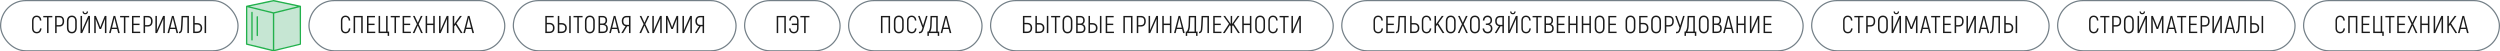 <?xml version="1.0" encoding="UTF-8"?> <svg xmlns="http://www.w3.org/2000/svg" width="2043" height="42" viewBox="0 0 2043 42" fill="none"> <rect x="0.5" y="0.5" width="194" height="41" rx="20.5" stroke="#737F87"></rect> <path d="M30.007 27.24C28.86 27.24 27.934 26.873 27.227 26.14C26.534 25.393 26.187 24.36 26.187 23.04V16.96C26.187 15.64 26.527 14.613 27.207 13.88C27.9 13.133 28.807 12.76 29.927 12.76C31.074 12.76 31.987 13.113 32.667 13.82C33.36 14.513 33.74 15.507 33.807 16.8H32.607C32.54 15.827 32.274 15.1 31.807 14.62C31.354 14.127 30.727 13.88 29.927 13.88C29.154 13.88 28.534 14.14 28.067 14.66C27.614 15.18 27.387 15.947 27.387 16.96V23.04C27.387 24.053 27.62 24.82 28.087 25.34C28.567 25.86 29.207 26.12 30.007 26.12C31.62 26.12 32.527 25.147 32.727 23.2H33.927C33.82 24.48 33.427 25.473 32.747 26.18C32.067 26.887 31.154 27.24 30.007 27.24ZM42.757 14.16H39.677V27H38.437V14.16H35.357V13H42.757V14.16ZM48.422 13C49.702 13 50.689 13.373 51.382 14.12C52.076 14.867 52.422 15.927 52.422 17.3C52.422 18.74 52.076 19.833 51.382 20.58C50.702 21.327 49.716 21.7 48.422 21.7H46.302V27H45.062V13H48.422ZM48.422 20.52C49.369 20.52 50.062 20.26 50.502 19.74C50.956 19.22 51.182 18.407 51.182 17.3C51.182 16.26 50.956 15.48 50.502 14.96C50.049 14.44 49.356 14.18 48.422 14.18H46.302V20.52H48.422ZM58.712 27.26C57.458 27.26 56.472 26.847 55.752 26.02C55.045 25.193 54.692 24.073 54.692 22.66V17.34C54.692 15.927 55.045 14.807 55.752 13.98C56.472 13.153 57.458 12.74 58.712 12.74C59.965 12.74 60.945 13.153 61.652 13.98C62.372 14.807 62.732 15.927 62.732 17.34V22.66C62.732 24.073 62.372 25.193 61.652 26.02C60.945 26.847 59.965 27.26 58.712 27.26ZM58.712 26.06C59.618 26.06 60.305 25.767 60.772 25.18C61.238 24.593 61.472 23.753 61.472 22.66V17.34C61.472 16.247 61.238 15.407 60.772 14.82C60.305 14.233 59.618 13.94 58.712 13.94C57.805 13.94 57.118 14.233 56.652 14.82C56.185 15.407 55.952 16.247 55.952 17.34V22.66C55.952 23.753 56.185 24.593 56.652 25.18C57.118 25.767 57.805 26.06 58.712 26.06ZM65.823 13H67.063V21.86C67.063 22.94 67.043 23.833 67.003 24.54L67.063 24.56C67.317 23.88 67.643 23.12 68.043 22.28L72.123 13H73.523V27H72.283V17.78L72.303 15.44L72.263 15.42C72.21 15.58 71.963 16.18 71.523 17.22L67.183 27H65.823V13ZM69.683 11.68C68.99 11.68 68.443 11.48 68.043 11.08C67.656 10.667 67.45 10.093 67.423 9.36H68.463C68.49 9.813 68.597 10.147 68.783 10.36C68.983 10.573 69.283 10.68 69.683 10.68C70.083 10.68 70.376 10.573 70.563 10.36C70.763 10.147 70.876 9.813 70.903 9.36H71.943C71.916 10.093 71.703 10.667 71.303 11.08C70.916 11.48 70.376 11.68 69.683 11.68ZM86.965 13V27H85.725V19.6C85.725 18.2 85.764 16.88 85.844 15.64L85.764 15.62C85.644 15.98 85.365 16.7 84.924 17.78L84.325 19.3L82.605 23.7H81.365L79.644 19.3L79.044 17.78C78.605 16.7 78.325 15.98 78.204 15.62L78.124 15.64C78.204 16.88 78.245 18.2 78.245 19.6V27H77.004V13H78.325L80.825 19.04C81.144 19.84 81.518 20.88 81.945 22.16H82.025C82.451 20.88 82.825 19.84 83.144 19.04L85.644 13H86.965ZM95.711 23.72H91.271L90.451 27H89.131L92.811 13H94.171L97.851 27H96.531L95.711 23.72ZM95.431 22.6L93.991 16.8C93.791 16.027 93.631 15.293 93.511 14.6H93.471C93.351 15.293 93.191 16.027 92.991 16.8L91.551 22.6H95.431ZM105.548 14.16H102.468V27H101.228V14.16H98.148V13H105.548V14.16ZM114.593 25.86V27H107.853V13H114.373V14.14H109.093V19.32H114.033V20.46H109.093V25.86H114.593ZM120.695 13C121.975 13 122.962 13.373 123.655 14.12C124.348 14.867 124.695 15.927 124.695 17.3C124.695 18.74 124.348 19.833 123.655 20.58C122.975 21.327 121.988 21.7 120.695 21.7H118.575V27H117.335V13H120.695ZM120.695 20.52C121.642 20.52 122.335 20.26 122.775 19.74C123.228 19.22 123.455 18.407 123.455 17.3C123.455 16.26 123.228 15.48 122.775 14.96C122.322 14.44 121.628 14.18 120.695 14.18H118.575V20.52H120.695ZM126.993 13H128.233V21.86C128.233 22.94 128.213 23.833 128.173 24.54L128.233 24.56C128.486 23.88 128.813 23.12 129.213 22.28L133.293 13H134.693V27H133.453V17.78L133.473 15.44L133.433 15.42C133.379 15.58 133.133 16.18 132.693 17.22L128.353 27H126.993V13ZM143.434 23.72H138.994L138.174 27H136.854L140.534 13H141.894L145.574 27H144.254L143.434 23.72ZM143.154 22.6L141.714 16.8C141.514 16.027 141.354 15.293 141.234 14.6H141.194C141.074 15.293 140.914 16.027 140.714 16.8L139.274 22.6H143.154ZM146.253 26C146.693 26 147.033 25.833 147.273 25.5C147.513 25.167 147.666 24.707 147.733 24.12C147.946 22.32 148.153 18.613 148.353 13H154.373V27H153.133V14.16H149.533C149.426 16.84 149.326 19.007 149.233 20.66C149.139 22.313 149.039 23.527 148.933 24.3C148.826 25.207 148.546 25.913 148.093 26.42C147.639 26.927 147.026 27.18 146.253 27.18V26ZM157.861 13H159.101V18.86H161.101C162.367 18.86 163.367 19.22 164.101 19.94C164.847 20.647 165.221 21.627 165.221 22.88C165.221 24.16 164.847 25.167 164.101 25.9C163.354 26.633 162.354 27 161.101 27H157.861V13ZM167.201 13H168.441V27H167.201V13ZM161.101 25.82C161.981 25.82 162.674 25.567 163.181 25.06C163.701 24.553 163.961 23.827 163.961 22.88C163.961 21.96 163.701 21.26 163.181 20.78C162.674 20.287 161.981 20.04 161.101 20.04H159.101V25.82H161.101Z" fill="#1B1B1B"></path> <g clip-path="url(#clip0_310_10255)"> <path d="M244.043 5.403L223.011 10.315L202.467 4.912L224.478 0.491L244.043 5.403Z" fill="#C6E6D3"></path> <path d="M223.5 41.258V10.806L201.979 4.912V35.855L223.5 41.258Z" fill="#C6E6D3"></path> <path d="M223.5 10.315L245.511 4.912V35.855L223.5 41.258V10.315Z" fill="#C6E6D3"></path> <path d="M205.918 9.613C205.771 9.615 205.631 9.674 205.527 9.779C205.423 9.883 205.363 10.025 205.361 10.172V32.564C205.36 32.637 205.374 32.711 205.402 32.779C205.429 32.847 205.47 32.909 205.522 32.961C205.574 33.014 205.636 33.055 205.704 33.082C205.772 33.11 205.845 33.124 205.918 33.123C205.992 33.126 206.066 33.114 206.134 33.087C206.203 33.06 206.265 33.019 206.317 32.966C206.369 32.913 206.409 32.85 206.435 32.781C206.461 32.712 206.472 32.638 206.468 32.564V10.172C206.47 10.099 206.457 10.026 206.431 9.958C206.404 9.889 206.363 9.827 206.312 9.775C206.261 9.723 206.199 9.682 206.132 9.654C206.064 9.626 205.992 9.612 205.918 9.613Z" fill="#22B14C"></path> <path d="M210.258 13.183C210.111 13.185 209.971 13.244 209.866 13.349C209.762 13.453 209.703 13.595 209.701 13.742V28.994C209.701 29.142 209.76 29.284 209.864 29.389C209.969 29.494 210.111 29.553 210.258 29.553C210.406 29.553 210.548 29.494 210.652 29.389C210.757 29.284 210.815 29.142 210.815 28.994V13.742C210.813 13.595 210.754 13.453 210.65 13.349C210.546 13.244 210.405 13.185 210.258 13.183Z" fill="#22B14C"></path> <path d="M246 14.905V5.211C246.003 5.182 246.003 5.152 246 5.123C246.003 5.109 246.003 5.093 246 5.079C245.988 5.027 245.968 4.977 245.941 4.932C245.932 4.908 245.92 4.886 245.905 4.865L245.824 4.784L245.7 4.703C245.674 4.686 245.647 4.671 245.619 4.659L223.628 -5.40469e-06C223.552 -0.022 223.47 -0.022 223.394 -5.40469e-06L201.462 4.652L201.352 4.696L201.249 4.762C201.145 4.831 201.07 4.936 201.037 5.057V5.101C201.033 5.138 201.033 5.175 201.037 5.211L201 36.067C200.994 36.191 201.034 36.313 201.11 36.411C201.187 36.508 201.296 36.574 201.418 36.597L223.225 41.956H223.284C223.343 41.987 223.408 42.002 223.474 42H223.533L223.724 41.956L245.597 36.583C245.711 36.56 245.812 36.497 245.884 36.405C245.955 36.313 245.991 36.198 245.985 36.082M223.511 1.134L242.929 5.233L231.933 7.942L223.518 10.003L218.255 8.715L204.071 5.233L223.511 1.134ZM202.129 5.889L222.991 11.041V40.727L202.129 35.626V5.889ZM244.981 35.67L227.389 39.939L224.119 40.741V11.041L244.886 5.889V14.905" fill="#22B14C"></path> </g> <rect x="252.5" y="0.5" width="160" height="41" rx="20.5" stroke="#737F87"></rect> <path d="M282.394 27.24C281.247 27.24 280.321 26.873 279.614 26.14C278.921 25.393 278.574 24.36 278.574 23.04V16.96C278.574 15.64 278.914 14.613 279.594 13.88C280.287 13.133 281.194 12.76 282.314 12.76C283.461 12.76 284.374 13.113 285.054 13.82C285.747 14.513 286.127 15.507 286.194 16.8H284.994C284.927 15.827 284.661 15.1 284.194 14.62C283.741 14.127 283.114 13.88 282.314 13.88C281.541 13.88 280.921 14.14 280.454 14.66C280.001 15.18 279.774 15.947 279.774 16.96V23.04C279.774 24.053 280.007 24.82 280.474 25.34C280.954 25.86 281.594 26.12 282.394 26.12C284.007 26.12 284.914 25.147 285.114 23.2H286.314C286.207 24.48 285.814 25.473 285.134 26.18C284.454 26.887 283.541 27.24 282.394 27.24ZM296.423 27H295.183V14.16H290.203V27H288.963V13H296.423V27ZM306.65 25.86V27H299.91V13H306.43V14.14H301.15V19.32H306.09V20.46H301.15V25.86H306.65ZM316.792 27H309.392V13H310.632V25.84H315.512V13H316.752V25.84H317.992V29.3H316.792V27ZM326.715 14.16H323.635V27H322.395V14.16H319.315V13H326.715V14.16ZM335.76 25.86V27H329.02V13H335.54V14.14H330.26V19.32H335.2V20.46H330.26V25.86H335.76ZM344.124 27L341.404 20.9L338.684 27H337.304L340.684 19.72L337.484 13H338.864L341.404 18.58L343.944 13H345.324L342.124 19.72L345.504 27H344.124ZM355.288 13V27H354.048V20.46H349.068V27H347.828V13H349.068V19.3H354.048V13H355.288ZM358.775 13H360.015V21.86C360.015 22.94 359.995 23.833 359.955 24.54L360.015 24.56C360.268 23.88 360.595 23.12 360.995 22.28L365.075 13H366.475V27H365.235V17.78L365.255 15.44L365.215 15.42C365.162 15.58 364.915 16.18 364.475 17.22L360.135 27H358.775V13ZM372.196 20.18L371.196 21.54V27H369.956V13H371.196V19.68L372.336 18.04L375.916 13H377.456L372.996 19.1L378.016 27H376.536L372.196 20.18ZM385.226 23.72H380.786L379.966 27H378.646L382.326 13H383.686L387.366 27H386.046L385.226 23.72ZM384.946 22.6L383.506 16.8C383.306 16.027 383.146 15.293 383.026 14.6H382.986C382.866 15.293 382.706 16.027 382.506 16.8L381.066 22.6H384.946Z" fill="#1B1B1B"></path> <rect x="419.5" y="0.5" width="182" height="41" rx="20.5" stroke="#737F87"></rect> <path d="M445.626 13H452.426V14.16H446.866V18.68H449.166C450.38 18.68 451.353 19.047 452.086 19.78C452.82 20.513 453.186 21.513 453.186 22.78C453.186 24.087 452.82 25.12 452.086 25.88C451.353 26.627 450.38 27 449.166 27H445.626V13ZM449.166 25.84C450.006 25.84 450.673 25.58 451.166 25.06C451.673 24.527 451.926 23.767 451.926 22.78C451.926 21.833 451.673 21.107 451.166 20.6C450.673 20.093 450.006 19.84 449.166 19.84H446.866V25.84H449.166ZM455.811 13H457.051V18.86H459.051C460.318 18.86 461.318 19.22 462.051 19.94C462.798 20.647 463.171 21.627 463.171 22.88C463.171 24.16 462.798 25.167 462.051 25.9C461.305 26.633 460.305 27 459.051 27H455.811V13ZM465.151 13H466.391V27H465.151V13ZM459.051 25.82C459.931 25.82 460.625 25.567 461.131 25.06C461.651 24.553 461.911 23.827 461.911 22.88C461.911 21.96 461.651 21.26 461.131 20.78C460.625 20.287 459.931 20.04 459.051 20.04H457.051V25.82H459.051ZM476.084 14.16H473.004V27H471.764V14.16H468.684V13H476.084V14.16ZM482.029 27.26C480.775 27.26 479.789 26.847 479.069 26.02C478.362 25.193 478.009 24.073 478.009 22.66V17.34C478.009 15.927 478.362 14.807 479.069 13.98C479.789 13.153 480.775 12.74 482.029 12.74C483.282 12.74 484.262 13.153 484.969 13.98C485.689 14.807 486.049 15.927 486.049 17.34V22.66C486.049 24.073 485.689 25.193 484.969 26.02C484.262 26.847 483.282 27.26 482.029 27.26ZM482.029 26.06C482.935 26.06 483.622 25.767 484.089 25.18C484.555 24.593 484.789 23.753 484.789 22.66V17.34C484.789 16.247 484.555 15.407 484.089 14.82C483.622 14.233 482.935 13.94 482.029 13.94C481.122 13.94 480.435 14.233 479.969 14.82C479.502 15.407 479.269 16.247 479.269 17.34V22.66C479.269 23.753 479.502 24.593 479.969 25.18C480.435 25.767 481.122 26.06 482.029 26.06ZM494.32 19.74C495.067 19.913 495.654 20.3 496.08 20.9C496.507 21.487 496.72 22.247 496.72 23.18C496.72 24.42 496.367 25.367 495.66 26.02C494.967 26.673 493.994 27 492.74 27H489.14V13H492.42C493.594 13 494.507 13.32 495.16 13.96C495.814 14.587 496.14 15.48 496.14 16.64C496.14 17.493 495.974 18.187 495.64 18.72C495.32 19.24 494.88 19.58 494.32 19.74ZM490.38 14.16V19.24H492.46C494.074 19.24 494.88 18.373 494.88 16.64C494.88 15.787 494.68 15.16 494.28 14.76C493.88 14.36 493.26 14.16 492.42 14.16H490.38ZM492.74 25.84C493.66 25.84 494.34 25.627 494.78 25.2C495.234 24.76 495.46 24.087 495.46 23.18C495.46 22.287 495.194 21.6 494.66 21.12C494.14 20.64 493.427 20.4 492.52 20.4H490.38V25.84H492.74ZM504.449 23.72H500.009L499.189 27H497.869L501.549 13H502.909L506.589 27H505.269L504.449 23.72ZM504.169 22.6L502.729 16.8C502.529 16.027 502.369 15.293 502.249 14.6H502.209C502.089 15.293 501.929 16.027 501.729 16.8L500.289 22.6H504.169ZM511.169 21.38C510.196 21.207 509.442 20.76 508.909 20.04C508.376 19.32 508.109 18.393 508.109 17.26C508.109 15.913 508.462 14.867 509.169 14.12C509.876 13.373 510.849 13 512.089 13H515.249V27H514.009V21.46H512.529L509.209 27H507.769L511.169 21.38ZM514.009 20.3V14.16H512.089C511.196 14.16 510.516 14.42 510.049 14.94C509.596 15.447 509.369 16.2 509.369 17.2C509.369 18.2 509.596 18.967 510.049 19.5C510.502 20.033 511.169 20.3 512.049 20.3H514.009ZM529.37 27L526.65 20.9L523.93 27H522.55L525.93 19.72L522.73 13H524.11L526.65 18.58L529.19 13H530.57L527.37 19.72L530.75 27H529.37ZM533.074 13H534.314V21.86C534.314 22.94 534.294 23.833 534.254 24.54L534.314 24.56C534.567 23.88 534.894 23.12 535.294 22.28L539.374 13H540.774V27H539.534V17.78L539.554 15.44L539.514 15.42C539.461 15.58 539.214 16.18 538.774 17.22L534.434 27H533.074V13ZM554.215 13V27H552.975V19.6C552.975 18.2 553.015 16.88 553.095 15.64L553.015 15.62C552.895 15.98 552.615 16.7 552.175 17.78L551.575 19.3L549.855 23.7H548.615L546.895 19.3L546.295 17.78C545.855 16.7 545.575 15.98 545.455 15.62L545.375 15.64C545.455 16.88 545.495 18.2 545.495 19.6V27H544.255V13H545.575L548.075 19.04C548.395 19.84 548.769 20.88 549.195 22.16H549.275C549.702 20.88 550.075 19.84 550.395 19.04L552.895 13H554.215ZM557.702 13H558.942V21.86C558.942 22.94 558.922 23.833 558.882 24.54L558.942 24.56C559.195 23.88 559.522 23.12 559.922 22.28L564.002 13H565.402V27H564.162V17.78L564.182 15.44L564.142 15.42C564.089 15.58 563.842 16.18 563.402 17.22L559.062 27H557.702V13ZM571.303 21.38C570.33 21.207 569.577 20.76 569.043 20.04C568.51 19.32 568.243 18.393 568.243 17.26C568.243 15.913 568.597 14.867 569.303 14.12C570.01 13.373 570.983 13 572.223 13H575.383V27H574.143V21.46H572.663L569.343 27H567.903L571.303 21.38ZM574.143 20.3V14.16H572.223C571.33 14.16 570.65 14.42 570.183 14.94C569.73 15.447 569.503 16.2 569.503 17.2C569.503 18.2 569.73 18.967 570.183 19.5C570.637 20.033 571.303 20.3 572.183 20.3H574.143Z" fill="#1B1B1B"></path> <rect x="608.5" y="0.5" width="78" height="41" rx="20.5" stroke="#737F87"></rect> <path d="M642.174 27H640.934V14.16H635.954V27H634.714V13H642.174V27ZM648.821 12.76C649.941 12.76 650.841 13.133 651.521 13.88C652.214 14.613 652.561 15.64 652.561 16.96V23.04C652.561 24.36 652.208 25.393 651.501 26.14C650.808 26.873 649.888 27.24 648.741 27.24C647.594 27.24 646.681 26.887 646.001 26.18C645.321 25.473 644.928 24.48 644.821 23.2H646.021C646.221 25.147 647.128 26.12 648.741 26.12C649.541 26.12 650.174 25.86 650.641 25.34C651.121 24.82 651.361 24.053 651.361 23.04V20.46H647.081V19.3H651.361V16.96C651.361 15.947 651.128 15.18 650.661 14.66C650.208 14.14 649.594 13.88 648.821 13.88C648.021 13.88 647.388 14.127 646.921 14.62C646.468 15.1 646.208 15.827 646.141 16.8H644.941C645.008 15.507 645.381 14.513 646.061 13.82C646.754 13.113 647.674 12.76 648.821 12.76ZM661.461 14.16H658.381V27H657.141V14.16H654.061V13H661.461V14.16Z" fill="#1B1B1B"></path> <rect x="693.5" y="0.5" width="109" height="41" rx="20.5" stroke="#737F87"></rect> <path d="M727.367 27H726.127V14.16H721.147V27H719.907V13H727.367V27ZM734.494 27.26C733.241 27.26 732.254 26.847 731.534 26.02C730.827 25.193 730.474 24.073 730.474 22.66V17.34C730.474 15.927 730.827 14.807 731.534 13.98C732.254 13.153 733.241 12.74 734.494 12.74C735.747 12.74 736.727 13.153 737.434 13.98C738.154 14.807 738.514 15.927 738.514 17.34V22.66C738.514 24.073 738.154 25.193 737.434 26.02C736.727 26.847 735.747 27.26 734.494 27.26ZM734.494 26.06C735.401 26.06 736.087 25.767 736.554 25.18C737.021 24.593 737.254 23.753 737.254 22.66V17.34C737.254 16.247 737.021 15.407 736.554 14.82C736.087 14.233 735.401 13.94 734.494 13.94C733.587 13.94 732.901 14.233 732.434 14.82C731.967 15.407 731.734 16.247 731.734 17.34V22.66C731.734 23.753 731.967 24.593 732.434 25.18C732.901 25.767 733.587 26.06 734.494 26.06ZM745.046 27.24C743.899 27.24 742.972 26.873 742.266 26.14C741.572 25.393 741.226 24.36 741.226 23.04V16.96C741.226 15.64 741.566 14.613 742.246 13.88C742.939 13.133 743.846 12.76 744.966 12.76C746.112 12.76 747.026 13.113 747.706 13.82C748.399 14.513 748.779 15.507 748.846 16.8H747.646C747.579 15.827 747.312 15.1 746.846 14.62C746.392 14.127 745.766 13.88 744.966 13.88C744.192 13.88 743.572 14.14 743.106 14.66C742.652 15.18 742.426 15.947 742.426 16.96V23.04C742.426 24.053 742.659 24.82 743.126 25.34C743.606 25.86 744.246 26.12 745.046 26.12C746.659 26.12 747.566 25.147 747.766 23.2H748.966C748.859 24.48 748.466 25.473 747.786 26.18C747.106 26.887 746.192 27.24 745.046 27.24ZM758.015 13L754.495 24.5C754.228 25.353 753.855 26.013 753.375 26.48C752.895 26.947 752.248 27.18 751.435 27.18H750.955V26H751.435C751.942 26 752.342 25.84 752.635 25.52C752.942 25.187 753.182 24.72 753.355 24.12L753.815 22.64L750.235 13H751.555L754.355 20.84L756.735 13H758.015ZM767.521 25.84V29.3H766.321V27H759.081V29.3H757.881V25.84H758.641C759.054 25.44 759.401 24.78 759.681 23.86C759.961 22.927 760.121 21.853 760.161 20.64L760.401 13H766.321V25.84H767.521ZM765.081 14.16H761.581L761.341 20.96C761.261 23.107 760.874 24.733 760.181 25.84H765.081V14.16ZM775.273 23.72H770.833L770.013 27H768.693L772.373 13H773.733L777.413 27H776.093L775.273 23.72ZM774.993 22.6L773.553 16.8C773.353 16.027 773.193 15.293 773.073 14.6H773.033C772.913 15.293 772.753 16.027 772.553 16.8L771.113 22.6H774.993Z" fill="#1B1B1B"></path> <rect x="809.5" y="0.5" width="280" height="41" rx="20.5" stroke="#737F87"></rect> <path d="M835.932 13H842.732V14.16H837.172V18.68H839.472C840.685 18.68 841.658 19.047 842.392 19.78C843.125 20.513 843.492 21.513 843.492 22.78C843.492 24.087 843.125 25.12 842.392 25.88C841.658 26.627 840.685 27 839.472 27H835.932V13ZM839.472 25.84C840.312 25.84 840.978 25.58 841.472 25.06C841.978 24.527 842.232 23.767 842.232 22.78C842.232 21.833 841.978 21.107 841.472 20.6C840.978 20.093 840.312 19.84 839.472 19.84H837.172V25.84H839.472ZM846.117 13H847.357V18.86H849.357C850.624 18.86 851.624 19.22 852.357 19.94C853.104 20.647 853.477 21.627 853.477 22.88C853.477 24.16 853.104 25.167 852.357 25.9C851.61 26.633 850.61 27 849.357 27H846.117V13ZM855.457 13H856.697V27H855.457V13ZM849.357 25.82C850.237 25.82 850.93 25.567 851.437 25.06C851.957 24.553 852.217 23.827 852.217 22.88C852.217 21.96 851.957 21.26 851.437 20.78C850.93 20.287 850.237 20.04 849.357 20.04H847.357V25.82H849.357ZM866.389 14.16H863.309V27H862.069V14.16H858.989V13H866.389V14.16ZM872.334 27.26C871.081 27.26 870.094 26.847 869.374 26.02C868.668 25.193 868.314 24.073 868.314 22.66V17.34C868.314 15.927 868.668 14.807 869.374 13.98C870.094 13.153 871.081 12.74 872.334 12.74C873.588 12.74 874.568 13.153 875.274 13.98C875.994 14.807 876.354 15.927 876.354 17.34V22.66C876.354 24.073 875.994 25.193 875.274 26.02C874.568 26.847 873.588 27.26 872.334 27.26ZM872.334 26.06C873.241 26.06 873.928 25.767 874.394 25.18C874.861 24.593 875.094 23.753 875.094 22.66V17.34C875.094 16.247 874.861 15.407 874.394 14.82C873.928 14.233 873.241 13.94 872.334 13.94C871.428 13.94 870.741 14.233 870.274 14.82C869.808 15.407 869.574 16.247 869.574 17.34V22.66C869.574 23.753 869.808 24.593 870.274 25.18C870.741 25.767 871.428 26.06 872.334 26.06ZM884.626 19.74C885.373 19.913 885.959 20.3 886.386 20.9C886.813 21.487 887.026 22.247 887.026 23.18C887.026 24.42 886.673 25.367 885.966 26.02C885.273 26.673 884.299 27 883.046 27H879.446V13H882.726C883.899 13 884.813 13.32 885.466 13.96C886.119 14.587 886.446 15.48 886.446 16.64C886.446 17.493 886.279 18.187 885.946 18.72C885.626 19.24 885.186 19.58 884.626 19.74ZM880.686 14.16V19.24H882.766C884.379 19.24 885.186 18.373 885.186 16.64C885.186 15.787 884.986 15.16 884.586 14.76C884.186 14.36 883.566 14.16 882.726 14.16H880.686ZM883.046 25.84C883.966 25.84 884.646 25.627 885.086 25.2C885.539 24.76 885.766 24.087 885.766 23.18C885.766 22.287 885.499 21.6 884.966 21.12C884.446 20.64 883.733 20.4 882.826 20.4H880.686V25.84H883.046ZM889.514 13H890.754V18.86H892.754C894.02 18.86 895.02 19.22 895.754 19.94C896.5 20.647 896.874 21.627 896.874 22.88C896.874 24.16 896.5 25.167 895.754 25.9C895.007 26.633 894.007 27 892.754 27H889.514V13ZM898.854 13H900.094V27H898.854V13ZM892.754 25.82C893.634 25.82 894.327 25.567 894.834 25.06C895.354 24.553 895.614 23.827 895.614 22.88C895.614 21.96 895.354 21.26 894.834 20.78C894.327 20.287 893.634 20.04 892.754 20.04H890.754V25.82H892.754ZM910.306 25.86V27H903.566V13H910.086V14.14H904.806V19.32H909.746V20.46H904.806V25.86H910.306ZM925.479 27H924.239V14.16H919.259V27H918.019V13H925.479V27ZM932.325 13C933.605 13 934.592 13.373 935.285 14.12C935.979 14.867 936.325 15.927 936.325 17.3C936.325 18.74 935.979 19.833 935.285 20.58C934.605 21.327 933.619 21.7 932.325 21.7H930.205V27H928.965V13H932.325ZM932.325 20.52C933.272 20.52 933.965 20.26 934.405 19.74C934.859 19.22 935.085 18.407 935.085 17.3C935.085 16.26 934.859 15.48 934.405 14.96C933.952 14.44 933.259 14.18 932.325 14.18H930.205V20.52H932.325ZM938.623 13H939.863V21.86C939.863 22.94 939.843 23.833 939.803 24.54L939.863 24.56C940.117 23.88 940.443 23.12 940.843 22.28L944.923 13H946.323V27H945.083V17.78L945.103 15.44L945.063 15.42C945.01 15.58 944.763 16.18 944.323 17.22L939.983 27H938.623V13ZM957.264 13V27H956.024V20.46H951.044V27H949.804V13H951.044V19.3H956.024V13H957.264ZM966.011 23.72H961.571L960.751 27H959.431L963.111 13H964.471L968.151 27H966.831L966.011 23.72ZM965.731 22.6L964.291 16.8C964.091 16.027 963.931 15.293 963.811 14.6H963.771C963.651 15.293 963.491 16.027 963.291 16.8L961.851 22.6H965.731ZM978.63 25.84V29.3H977.43V27H970.19V29.3H968.99V25.84H969.75C970.163 25.44 970.51 24.78 970.79 23.86C971.07 22.927 971.23 21.853 971.27 20.64L971.51 13H977.43V25.84H978.63ZM976.19 14.16H972.69L972.45 20.96C972.37 23.107 971.983 24.733 971.29 25.84H976.19V14.16ZM979.836 26C980.276 26 980.616 25.833 980.856 25.5C981.096 25.167 981.249 24.707 981.316 24.12C981.529 22.32 981.736 18.613 981.936 13H987.956V27H986.716V14.16H983.116C983.009 16.84 982.909 19.007 982.816 20.66C982.722 22.313 982.622 23.527 982.516 24.3C982.409 25.207 982.129 25.913 981.676 26.42C981.222 26.927 980.609 27.18 979.836 27.18V26ZM998.184 25.86V27H991.444V13H997.964V14.14H992.684V19.32H997.624V20.46H992.684V25.86H998.184ZM1007.55 20.54L1006.91 21.44V27H1005.71V21.44L1005.07 20.54L1000.87 27H999.386L1004.31 19.46L999.706 13H1001.17L1005.71 19.56V13H1006.91V19.58L1008.21 17.68L1011.45 13H1012.91L1008.31 19.46L1013.23 27H1011.75L1007.55 20.54ZM1022.63 13V27H1021.39V20.46H1016.41V27H1015.17V13H1016.41V19.3H1021.39V13H1022.63ZM1029.76 27.26C1028.51 27.26 1027.52 26.847 1026.8 26.02C1026.09 25.193 1025.74 24.073 1025.74 22.66V17.34C1025.74 15.927 1026.09 14.807 1026.8 13.98C1027.52 13.153 1028.51 12.74 1029.76 12.74C1031.01 12.74 1031.99 13.153 1032.7 13.98C1033.42 14.807 1033.78 15.927 1033.78 17.34V22.66C1033.78 24.073 1033.42 25.193 1032.7 26.02C1031.99 26.847 1031.01 27.26 1029.76 27.26ZM1029.76 26.06C1030.67 26.06 1031.35 25.767 1031.82 25.18C1032.29 24.593 1032.52 23.753 1032.52 22.66V17.34C1032.52 16.247 1032.29 15.407 1031.82 14.82C1031.35 14.233 1030.67 13.94 1029.76 13.94C1028.85 13.94 1028.17 14.233 1027.7 14.82C1027.23 15.407 1027 16.247 1027 17.34V22.66C1027 23.753 1027.23 24.593 1027.7 25.18C1028.17 25.767 1028.85 26.06 1029.76 26.06ZM1040.31 27.24C1039.16 27.24 1038.24 26.873 1037.53 26.14C1036.84 25.393 1036.49 24.36 1036.49 23.04V16.96C1036.49 15.64 1036.83 14.613 1037.51 13.88C1038.2 13.133 1039.11 12.76 1040.23 12.76C1041.38 12.76 1042.29 13.113 1042.97 13.82C1043.66 14.513 1044.04 15.507 1044.11 16.8H1042.91C1042.84 15.827 1042.58 15.1 1042.11 14.62C1041.66 14.127 1041.03 13.88 1040.23 13.88C1039.46 13.88 1038.84 14.14 1038.37 14.66C1037.92 15.18 1037.69 15.947 1037.69 16.96V23.04C1037.69 24.053 1037.92 24.82 1038.39 25.34C1038.87 25.86 1039.51 26.12 1040.31 26.12C1041.92 26.12 1042.83 25.147 1043.03 23.2H1044.23C1044.12 24.48 1043.73 25.473 1043.05 26.18C1042.37 26.887 1041.46 27.24 1040.31 27.24ZM1053.06 14.16H1049.98V27H1048.74V14.16H1045.66V13H1053.06V14.16ZM1055.37 13H1056.61V21.86C1056.61 22.94 1056.59 23.833 1056.55 24.54L1056.61 24.56C1056.86 23.88 1057.19 23.12 1057.59 22.28L1061.67 13H1063.07V27H1061.83V17.78L1061.85 15.44L1061.81 15.42C1061.75 15.58 1061.51 16.18 1061.07 17.22L1056.73 27H1055.37V13Z" fill="#1B1B1B"></path> <rect x="1096.5" y="0.5" width="377" height="41" rx="20.5" stroke="#737F87"></rect> <path d="M1126.25 27.24C1125.1 27.24 1124.17 26.873 1123.47 26.14C1122.77 25.393 1122.43 24.36 1122.43 23.04V16.96C1122.43 15.64 1122.77 14.613 1123.45 13.88C1124.14 13.133 1125.05 12.76 1126.17 12.76C1127.31 12.76 1128.23 13.113 1128.91 13.82C1129.6 14.513 1129.98 15.507 1130.05 16.8H1128.85C1128.78 15.827 1128.51 15.1 1128.05 14.62C1127.59 14.127 1126.97 13.88 1126.17 13.88C1125.39 13.88 1124.77 14.14 1124.31 14.66C1123.85 15.18 1123.63 15.947 1123.63 16.96V23.04C1123.63 24.053 1123.86 24.82 1124.33 25.34C1124.81 25.86 1125.45 26.12 1126.25 26.12C1127.86 26.12 1128.77 25.147 1128.97 23.2H1130.17C1130.06 24.48 1129.67 25.473 1128.99 26.18C1128.31 26.887 1127.39 27.24 1126.25 27.24ZM1139.56 25.86V27H1132.82V13H1139.34V14.14H1134.06V19.32H1139V20.46H1134.06V25.86H1139.56ZM1140.76 26C1141.2 26 1141.54 25.833 1141.78 25.5C1142.02 25.167 1142.17 24.707 1142.24 24.12C1142.45 22.32 1142.66 18.613 1142.86 13H1148.88V27H1147.64V14.16H1144.04C1143.93 16.84 1143.83 19.007 1143.74 20.66C1143.64 22.313 1143.54 23.527 1143.44 24.3C1143.33 25.207 1143.05 25.913 1142.6 26.42C1142.14 26.927 1141.53 27.18 1140.76 27.18V26ZM1152.37 13H1153.61V18.84H1155.95C1157.13 18.84 1158.09 19.2 1158.81 19.92C1159.54 20.64 1159.91 21.62 1159.91 22.86C1159.91 24.14 1159.54 25.153 1158.81 25.9C1158.09 26.633 1157.13 27 1155.95 27H1152.37V13ZM1155.95 25.84C1156.76 25.84 1157.41 25.587 1157.91 25.08C1158.4 24.56 1158.65 23.82 1158.65 22.86C1158.65 21.94 1158.4 21.233 1157.91 20.74C1157.41 20.247 1156.76 20 1155.95 20H1153.61V25.84H1155.95ZM1165.72 27.24C1164.57 27.24 1163.64 26.873 1162.94 26.14C1162.24 25.393 1161.9 24.36 1161.9 23.04V16.96C1161.9 15.64 1162.24 14.613 1162.92 13.88C1163.61 13.133 1164.52 12.76 1165.64 12.76C1166.78 12.76 1167.7 13.113 1168.38 13.82C1169.07 14.513 1169.45 15.507 1169.52 16.8H1168.32C1168.25 15.827 1167.98 15.1 1167.52 14.62C1167.06 14.127 1166.44 13.88 1165.64 13.88C1164.86 13.88 1164.24 14.14 1163.78 14.66C1163.32 15.18 1163.1 15.947 1163.1 16.96V23.04C1163.1 24.053 1163.33 24.82 1163.8 25.34C1164.28 25.86 1164.92 26.12 1165.72 26.12C1167.33 26.12 1168.24 25.147 1168.44 23.2H1169.64C1169.53 24.48 1169.14 25.473 1168.46 26.18C1167.78 26.887 1166.86 27.24 1165.72 27.24ZM1174.53 20.18L1173.53 21.54V27H1172.29V13H1173.53V19.68L1174.67 18.04L1178.25 13H1179.79L1175.33 19.1L1180.35 27H1178.87L1174.53 20.18ZM1185.55 27.26C1184.29 27.26 1183.31 26.847 1182.59 26.02C1181.88 25.193 1181.53 24.073 1181.53 22.66V17.34C1181.53 15.927 1181.88 14.807 1182.59 13.98C1183.31 13.153 1184.29 12.74 1185.55 12.74C1186.8 12.74 1187.78 13.153 1188.49 13.98C1189.21 14.807 1189.57 15.927 1189.57 17.34V22.66C1189.57 24.073 1189.21 25.193 1188.49 26.02C1187.78 26.847 1186.8 27.26 1185.55 27.26ZM1185.55 26.06C1186.45 26.06 1187.14 25.767 1187.61 25.18C1188.07 24.593 1188.31 23.753 1188.31 22.66V17.34C1188.31 16.247 1188.07 15.407 1187.61 14.82C1187.14 14.233 1186.45 13.94 1185.55 13.94C1184.64 13.94 1183.95 14.233 1183.49 14.82C1183.02 15.407 1182.79 16.247 1182.79 17.34V22.66C1182.79 23.753 1183.02 24.593 1183.49 25.18C1183.95 25.767 1184.64 26.06 1185.55 26.06ZM1198.14 27L1195.42 20.9L1192.7 27H1191.32L1194.7 19.72L1191.5 13H1192.88L1195.42 18.58L1197.96 13H1199.34L1196.14 19.72L1199.52 27H1198.14ZM1205.29 27.26C1204.04 27.26 1203.05 26.847 1202.33 26.02C1201.62 25.193 1201.27 24.073 1201.27 22.66V17.34C1201.27 15.927 1201.62 14.807 1202.33 13.98C1203.05 13.153 1204.04 12.74 1205.29 12.74C1206.54 12.74 1207.52 13.153 1208.23 13.98C1208.95 14.807 1209.31 15.927 1209.31 17.34V22.66C1209.31 24.073 1208.95 25.193 1208.23 26.02C1207.52 26.847 1206.54 27.26 1205.29 27.26ZM1205.29 26.06C1206.2 26.06 1206.88 25.767 1207.35 25.18C1207.82 24.593 1208.05 23.753 1208.05 22.66V17.34C1208.05 16.247 1207.82 15.407 1207.35 14.82C1206.88 14.233 1206.2 13.94 1205.29 13.94C1204.38 13.94 1203.7 14.233 1203.23 14.82C1202.76 15.407 1202.53 16.247 1202.53 17.34V22.66C1202.53 23.753 1202.76 24.593 1203.23 25.18C1203.7 25.767 1204.38 26.06 1205.29 26.06ZM1217.06 19.76C1217.94 20 1218.58 20.427 1218.98 21.04C1219.4 21.64 1219.6 22.38 1219.6 23.26C1219.6 24.5 1219.24 25.48 1218.5 26.2C1217.78 26.907 1216.84 27.26 1215.66 27.26C1214.46 27.26 1213.5 26.893 1212.76 26.16C1212.04 25.413 1211.65 24.447 1211.58 23.26H1212.84C1212.91 24.113 1213.18 24.793 1213.66 25.3C1214.14 25.807 1214.8 26.06 1215.62 26.06C1216.45 26.06 1217.11 25.807 1217.6 25.3C1218.11 24.793 1218.36 24.113 1218.36 23.26C1218.36 22.34 1218.08 21.633 1217.52 21.14C1216.96 20.633 1216.24 20.38 1215.36 20.38H1214.22V19.22H1215.22C1216.08 19.22 1216.76 19 1217.28 18.56C1217.8 18.107 1218.06 17.427 1218.06 16.52C1218.06 15.693 1217.84 15.06 1217.4 14.62C1216.98 14.167 1216.37 13.94 1215.58 13.94C1214.02 13.94 1213.17 14.887 1213.02 16.78H1211.78C1211.85 15.513 1212.21 14.527 1212.86 13.82C1213.53 13.1 1214.44 12.74 1215.6 12.74C1216.74 12.74 1217.64 13.08 1218.3 13.76C1218.97 14.44 1219.3 15.393 1219.3 16.62C1219.3 17.447 1219.12 18.12 1218.76 18.64C1218.42 19.147 1217.85 19.52 1217.06 19.76ZM1224.91 21.38C1223.94 21.207 1223.18 20.76 1222.65 20.04C1222.12 19.32 1221.85 18.393 1221.85 17.26C1221.85 15.913 1222.2 14.867 1222.91 14.12C1223.62 13.373 1224.59 13 1225.83 13H1228.99V27H1227.75V21.46H1226.27L1222.95 27H1221.51L1224.91 21.38ZM1227.75 20.3V14.16H1225.83C1224.94 14.16 1224.26 14.42 1223.79 14.94C1223.34 15.447 1223.11 16.2 1223.11 17.2C1223.11 18.2 1223.34 18.967 1223.79 19.5C1224.24 20.033 1224.91 20.3 1225.79 20.3H1227.75ZM1232.46 13H1233.7V21.86C1233.7 22.94 1233.68 23.833 1233.64 24.54L1233.7 24.56C1233.95 23.88 1234.28 23.12 1234.68 22.28L1238.76 13H1240.16V27H1238.92V17.78L1238.94 15.44L1238.9 15.42C1238.85 15.58 1238.6 16.18 1238.16 17.22L1233.82 27H1232.46V13ZM1236.32 11.68C1235.63 11.68 1235.08 11.48 1234.68 11.08C1234.29 10.667 1234.09 10.093 1234.06 9.36H1235.1C1235.13 9.813 1235.23 10.147 1235.42 10.36C1235.62 10.573 1235.92 10.68 1236.32 10.68C1236.72 10.68 1237.01 10.573 1237.2 10.36C1237.4 10.147 1237.51 9.813 1237.54 9.36H1238.58C1238.55 10.093 1238.34 10.667 1237.94 11.08C1237.55 11.48 1237.01 11.68 1236.32 11.68ZM1247.08 27.24C1245.93 27.24 1245.01 26.873 1244.3 26.14C1243.61 25.393 1243.26 24.36 1243.26 23.04V16.96C1243.26 15.64 1243.6 14.613 1244.28 13.88C1244.97 13.133 1245.88 12.76 1247 12.76C1248.15 12.76 1249.06 13.113 1249.74 13.82C1250.43 14.513 1250.81 15.507 1250.88 16.8H1249.68C1249.61 15.827 1249.35 15.1 1248.88 14.62C1248.43 14.127 1247.8 13.88 1247 13.88C1246.23 13.88 1245.61 14.14 1245.14 14.66C1244.69 15.18 1244.46 15.947 1244.46 16.96V23.04C1244.46 24.053 1244.69 24.82 1245.16 25.34C1245.64 25.86 1246.28 26.12 1247.08 26.12C1248.69 26.12 1249.6 25.147 1249.8 23.2H1251C1250.89 24.48 1250.5 25.473 1249.82 26.18C1249.14 26.887 1248.23 27.24 1247.08 27.24ZM1259.83 14.16H1256.75V27H1255.51V14.16H1252.43V13H1259.83V14.16ZM1267.32 19.74C1268.06 19.913 1268.65 20.3 1269.08 20.9C1269.5 21.487 1269.72 22.247 1269.72 23.18C1269.72 24.42 1269.36 25.367 1268.66 26.02C1267.96 26.673 1266.99 27 1265.74 27H1262.14V13H1265.42C1266.59 13 1267.5 13.32 1268.16 13.96C1268.81 14.587 1269.14 15.48 1269.14 16.64C1269.14 17.493 1268.97 18.187 1268.64 18.72C1268.32 19.24 1267.88 19.58 1267.32 19.74ZM1263.38 14.16V19.24H1265.46C1267.07 19.24 1267.88 18.373 1267.88 16.64C1267.88 15.787 1267.68 15.16 1267.28 14.76C1266.88 14.36 1266.26 14.16 1265.42 14.16H1263.38ZM1265.74 25.84C1266.66 25.84 1267.34 25.627 1267.78 25.2C1268.23 24.76 1268.46 24.087 1268.46 23.18C1268.46 22.287 1268.19 21.6 1267.66 21.12C1267.14 20.64 1266.42 20.4 1265.52 20.4H1263.38V25.84H1265.74ZM1278.94 25.86V27H1272.2V13H1278.72V14.14H1273.44V19.32H1278.38V20.46H1273.44V25.86H1278.94ZM1289.15 13V27H1287.91V20.46H1282.93V27H1281.69V13H1282.93V19.3H1287.91V13H1289.15ZM1300.09 13V27H1298.85V20.46H1293.87V27H1292.63V13H1293.87V19.3H1298.85V13H1300.09ZM1307.22 27.26C1305.97 27.26 1304.98 26.847 1304.26 26.02C1303.55 25.193 1303.2 24.073 1303.2 22.66V17.34C1303.2 15.927 1303.55 14.807 1304.26 13.98C1304.98 13.153 1305.97 12.74 1307.22 12.74C1308.47 12.74 1309.45 13.153 1310.16 13.98C1310.88 14.807 1311.24 15.927 1311.24 17.34V22.66C1311.24 24.073 1310.88 25.193 1310.16 26.02C1309.45 26.847 1308.47 27.26 1307.22 27.26ZM1307.22 26.06C1308.13 26.06 1308.81 25.767 1309.28 25.18C1309.75 24.593 1309.98 23.753 1309.98 22.66V17.34C1309.98 16.247 1309.75 15.407 1309.28 14.82C1308.81 14.233 1308.13 13.94 1307.22 13.94C1306.31 13.94 1305.63 14.233 1305.16 14.82C1304.69 15.407 1304.46 16.247 1304.46 17.34V22.66C1304.46 23.753 1304.69 24.593 1305.16 25.18C1305.63 25.767 1306.31 26.06 1307.22 26.06ZM1321.07 25.86V27H1314.33V13H1320.85V14.14H1315.57V19.32H1320.51V20.46H1315.57V25.86H1321.07ZM1332.42 27.26C1331.17 27.26 1330.18 26.847 1329.46 26.02C1328.76 25.193 1328.4 24.073 1328.4 22.66V17.34C1328.4 15.927 1328.76 14.807 1329.46 13.98C1330.18 13.153 1331.17 12.74 1332.42 12.74C1333.68 12.74 1334.66 13.153 1335.36 13.98C1336.08 14.807 1336.44 15.927 1336.44 17.34V22.66C1336.44 24.073 1336.08 25.193 1335.36 26.02C1334.66 26.847 1333.68 27.26 1332.42 27.26ZM1332.42 26.06C1333.33 26.06 1334.02 25.767 1334.48 25.18C1334.95 24.593 1335.18 23.753 1335.18 22.66V17.34C1335.18 16.247 1334.95 15.407 1334.48 14.82C1334.02 14.233 1333.33 13.94 1332.42 13.94C1331.52 13.94 1330.83 14.233 1330.36 14.82C1329.9 15.407 1329.66 16.247 1329.66 17.34V22.66C1329.66 23.753 1329.9 24.593 1330.36 25.18C1330.83 25.767 1331.52 26.06 1332.42 26.06ZM1339.54 13H1346.34V14.16H1340.78V18.68H1343.08C1344.29 18.68 1345.26 19.047 1346 19.78C1346.73 20.513 1347.1 21.513 1347.1 22.78C1347.1 24.087 1346.73 25.12 1346 25.88C1345.26 26.627 1344.29 27 1343.08 27H1339.54V13ZM1343.08 25.84C1343.92 25.84 1344.58 25.58 1345.08 25.06C1345.58 24.527 1345.84 23.767 1345.84 22.78C1345.84 21.833 1345.58 21.107 1345.08 20.6C1344.58 20.093 1343.92 19.84 1343.08 19.84H1340.78V25.84H1343.08ZM1353.36 27.26C1352.11 27.26 1351.12 26.847 1350.4 26.02C1349.69 25.193 1349.34 24.073 1349.34 22.66V17.34C1349.34 15.927 1349.69 14.807 1350.4 13.98C1351.12 13.153 1352.11 12.74 1353.36 12.74C1354.61 12.74 1355.59 13.153 1356.3 13.98C1357.02 14.807 1357.38 15.927 1357.38 17.34V22.66C1357.38 24.073 1357.02 25.193 1356.3 26.02C1355.59 26.847 1354.61 27.26 1353.36 27.26ZM1353.36 26.06C1354.27 26.06 1354.95 25.767 1355.42 25.18C1355.89 24.593 1356.12 23.753 1356.12 22.66V17.34C1356.12 16.247 1355.89 15.407 1355.42 14.82C1354.95 14.233 1354.27 13.94 1353.36 13.94C1352.45 13.94 1351.77 14.233 1351.3 14.82C1350.83 15.407 1350.6 16.247 1350.6 17.34V22.66C1350.6 23.753 1350.83 24.593 1351.3 25.18C1351.77 25.767 1352.45 26.06 1353.36 26.06ZM1363.83 13C1365.11 13 1366.1 13.373 1366.79 14.12C1367.49 14.867 1367.83 15.927 1367.83 17.3C1367.83 18.74 1367.49 19.833 1366.79 20.58C1366.11 21.327 1365.13 21.7 1363.83 21.7H1361.71V27H1360.47V13H1363.83ZM1363.83 20.52C1364.78 20.52 1365.47 20.26 1365.91 19.74C1366.37 19.22 1366.59 18.407 1366.59 17.3C1366.59 16.26 1366.37 15.48 1365.91 14.96C1365.46 14.44 1364.77 14.18 1363.83 14.18H1361.71V20.52H1363.83ZM1376.71 13L1373.19 24.5C1372.92 25.353 1372.55 26.013 1372.07 26.48C1371.59 26.947 1370.94 27.18 1370.13 27.18H1369.65V26H1370.13C1370.63 26 1371.03 25.84 1371.33 25.52C1371.63 25.187 1371.87 24.72 1372.05 24.12L1372.51 22.64L1368.93 13H1370.25L1373.05 20.84L1375.43 13H1376.71ZM1386.21 25.84V29.3H1385.01V27H1377.77V29.3H1376.57V25.84H1377.33C1377.74 25.44 1378.09 24.78 1378.37 23.86C1378.65 22.927 1378.81 21.853 1378.85 20.64L1379.09 13H1385.01V25.84H1386.21ZM1383.77 14.16H1380.27L1380.03 20.96C1379.95 23.107 1379.56 24.733 1378.87 25.84H1383.77V14.16ZM1392.34 27.26C1391.09 27.26 1390.1 26.847 1389.38 26.02C1388.68 25.193 1388.32 24.073 1388.32 22.66V17.34C1388.32 15.927 1388.68 14.807 1389.38 13.98C1390.1 13.153 1391.09 12.74 1392.34 12.74C1393.6 12.74 1394.58 13.153 1395.28 13.98C1396 14.807 1396.36 15.927 1396.36 17.34V22.66C1396.36 24.073 1396 25.193 1395.28 26.02C1394.58 26.847 1393.6 27.26 1392.34 27.26ZM1392.34 26.06C1393.25 26.06 1393.94 25.767 1394.4 25.18C1394.87 24.593 1395.1 23.753 1395.1 22.66V17.34C1395.1 16.247 1394.87 15.407 1394.4 14.82C1393.94 14.233 1393.25 13.94 1392.34 13.94C1391.44 13.94 1390.75 14.233 1390.28 14.82C1389.82 15.407 1389.58 16.247 1389.58 17.34V22.66C1389.58 23.753 1389.82 24.593 1390.28 25.18C1390.75 25.767 1391.44 26.06 1392.34 26.06ZM1404.64 19.74C1405.38 19.913 1405.97 20.3 1406.4 20.9C1406.82 21.487 1407.04 22.247 1407.04 23.18C1407.04 24.42 1406.68 25.367 1405.98 26.02C1405.28 26.673 1404.31 27 1403.06 27H1399.46V13H1402.74C1403.91 13 1404.82 13.32 1405.48 13.96C1406.13 14.587 1406.46 15.48 1406.46 16.64C1406.46 17.493 1406.29 18.187 1405.96 18.72C1405.64 19.24 1405.2 19.58 1404.64 19.74ZM1400.7 14.16V19.24H1402.78C1404.39 19.24 1405.2 18.373 1405.2 16.64C1405.2 15.787 1405 15.16 1404.6 14.76C1404.2 14.36 1403.58 14.16 1402.74 14.16H1400.7ZM1403.06 25.84C1403.98 25.84 1404.66 25.627 1405.1 25.2C1405.55 24.76 1405.78 24.087 1405.78 23.18C1405.78 22.287 1405.51 21.6 1404.98 21.12C1404.46 20.64 1403.74 20.4 1402.84 20.4H1400.7V25.84H1403.06ZM1414.76 23.72H1410.32L1409.5 27H1408.18L1411.86 13H1413.22L1416.9 27H1415.58L1414.76 23.72ZM1414.48 22.6L1413.04 16.8C1412.84 16.027 1412.68 15.293 1412.56 14.6H1412.52C1412.4 15.293 1412.24 16.027 1412.04 16.8L1410.6 22.6H1414.48ZM1426.52 13V27H1425.28V20.46H1420.3V27H1419.06V13H1420.3V19.3H1425.28V13H1426.52ZM1430.01 13H1431.25V21.86C1431.25 22.94 1431.23 23.833 1431.19 24.54L1431.25 24.56C1431.5 23.88 1431.83 23.12 1432.23 22.28L1436.31 13H1437.71V27H1436.47V17.78L1436.49 15.44L1436.45 15.42C1436.4 15.58 1436.15 16.18 1435.71 17.22L1431.37 27H1430.01V13ZM1447.93 25.86V27H1441.19V13H1447.71V14.14H1442.43V19.32H1447.37V20.46H1442.43V25.86H1447.93Z" fill="#1B1B1B"></path> <rect x="1480.5" y="0.5" width="194" height="41" rx="20.5" stroke="#737F87"></rect> <path d="M1510.01 27.24C1508.86 27.24 1507.93 26.873 1507.23 26.14C1506.53 25.393 1506.19 24.36 1506.19 23.04V16.96C1506.19 15.64 1506.53 14.613 1507.21 13.88C1507.9 13.133 1508.81 12.76 1509.93 12.76C1511.07 12.76 1511.99 13.113 1512.67 13.82C1513.36 14.513 1513.74 15.507 1513.81 16.8H1512.61C1512.54 15.827 1512.27 15.1 1511.81 14.62C1511.35 14.127 1510.73 13.88 1509.93 13.88C1509.15 13.88 1508.53 14.14 1508.07 14.66C1507.61 15.18 1507.39 15.947 1507.39 16.96V23.04C1507.39 24.053 1507.62 24.82 1508.09 25.34C1508.57 25.86 1509.21 26.12 1510.01 26.12C1511.62 26.12 1512.53 25.147 1512.73 23.2H1513.93C1513.82 24.48 1513.43 25.473 1512.75 26.18C1512.07 26.887 1511.15 27.24 1510.01 27.24ZM1522.76 14.16H1519.68V27H1518.44V14.16H1515.36V13H1522.76V14.16ZM1528.42 13C1529.7 13 1530.69 13.373 1531.38 14.12C1532.08 14.867 1532.42 15.927 1532.42 17.3C1532.42 18.74 1532.08 19.833 1531.38 20.58C1530.7 21.327 1529.72 21.7 1528.42 21.7H1526.3V27H1525.06V13H1528.42ZM1528.42 20.52C1529.37 20.52 1530.06 20.26 1530.5 19.74C1530.96 19.22 1531.18 18.407 1531.18 17.3C1531.18 16.26 1530.96 15.48 1530.5 14.96C1530.05 14.44 1529.36 14.18 1528.42 14.18H1526.3V20.52H1528.42ZM1538.71 27.26C1537.46 27.26 1536.47 26.847 1535.75 26.02C1535.04 25.193 1534.69 24.073 1534.69 22.66V17.34C1534.69 15.927 1535.04 14.807 1535.75 13.98C1536.47 13.153 1537.46 12.74 1538.71 12.74C1539.96 12.74 1540.94 13.153 1541.65 13.98C1542.37 14.807 1542.73 15.927 1542.73 17.34V22.66C1542.73 24.073 1542.37 25.193 1541.65 26.02C1540.94 26.847 1539.96 27.26 1538.71 27.26ZM1538.71 26.06C1539.62 26.06 1540.3 25.767 1540.77 25.18C1541.24 24.593 1541.47 23.753 1541.47 22.66V17.34C1541.47 16.247 1541.24 15.407 1540.77 14.82C1540.3 14.233 1539.62 13.94 1538.71 13.94C1537.8 13.94 1537.12 14.233 1536.65 14.82C1536.18 15.407 1535.95 16.247 1535.95 17.34V22.66C1535.95 23.753 1536.18 24.593 1536.65 25.18C1537.12 25.767 1537.8 26.06 1538.71 26.06ZM1545.82 13H1547.06V21.86C1547.06 22.94 1547.04 23.833 1547 24.54L1547.06 24.56C1547.32 23.88 1547.64 23.12 1548.04 22.28L1552.12 13H1553.52V27H1552.28V17.78L1552.3 15.44L1552.26 15.42C1552.21 15.58 1551.96 16.18 1551.52 17.22L1547.18 27H1545.82V13ZM1549.68 11.68C1548.99 11.68 1548.44 11.48 1548.04 11.08C1547.66 10.667 1547.45 10.093 1547.42 9.36H1548.46C1548.49 9.813 1548.6 10.147 1548.78 10.36C1548.98 10.573 1549.28 10.68 1549.68 10.68C1550.08 10.68 1550.38 10.573 1550.56 10.36C1550.76 10.147 1550.88 9.813 1550.9 9.36H1551.94C1551.92 10.093 1551.7 10.667 1551.3 11.08C1550.92 11.48 1550.38 11.68 1549.68 11.68ZM1566.96 13V27H1565.72V19.6C1565.72 18.2 1565.76 16.88 1565.84 15.64L1565.76 15.62C1565.64 15.98 1565.36 16.7 1564.92 17.78L1564.32 19.3L1562.6 23.7H1561.36L1559.64 19.3L1559.04 17.78C1558.6 16.7 1558.32 15.98 1558.2 15.62L1558.12 15.64C1558.2 16.88 1558.24 18.2 1558.24 19.6V27H1557V13H1558.32L1560.82 19.04C1561.14 19.84 1561.52 20.88 1561.94 22.16H1562.02C1562.45 20.88 1562.82 19.84 1563.14 19.04L1565.64 13H1566.96ZM1575.71 23.72H1571.27L1570.45 27H1569.13L1572.81 13H1574.17L1577.85 27H1576.53L1575.71 23.72ZM1575.43 22.6L1573.99 16.8C1573.79 16.027 1573.63 15.293 1573.51 14.6H1573.47C1573.35 15.293 1573.19 16.027 1572.99 16.8L1571.55 22.6H1575.43ZM1585.55 14.16H1582.47V27H1581.23V14.16H1578.15V13H1585.55V14.16ZM1594.59 25.86V27H1587.85V13H1594.37V14.14H1589.09V19.32H1594.03V20.46H1589.09V25.86H1594.59ZM1600.69 13C1601.97 13 1602.96 13.373 1603.65 14.12C1604.35 14.867 1604.69 15.927 1604.69 17.3C1604.69 18.74 1604.35 19.833 1603.65 20.58C1602.97 21.327 1601.99 21.7 1600.69 21.7H1598.57V27H1597.33V13H1600.69ZM1600.69 20.52C1601.64 20.52 1602.33 20.26 1602.77 19.74C1603.23 19.22 1603.45 18.407 1603.45 17.3C1603.45 16.26 1603.23 15.48 1602.77 14.96C1602.32 14.44 1601.63 14.18 1600.69 14.18H1598.57V20.52H1600.69ZM1606.99 13H1608.23V21.86C1608.23 22.94 1608.21 23.833 1608.17 24.54L1608.23 24.56C1608.49 23.88 1608.81 23.12 1609.21 22.28L1613.29 13H1614.69V27H1613.45V17.78L1613.47 15.44L1613.43 15.42C1613.38 15.58 1613.13 16.18 1612.69 17.22L1608.35 27H1606.99V13ZM1623.43 23.72H1618.99L1618.17 27H1616.85L1620.53 13H1621.89L1625.57 27H1624.25L1623.43 23.72ZM1623.15 22.6L1621.71 16.8C1621.51 16.027 1621.35 15.293 1621.23 14.6H1621.19C1621.07 15.293 1620.91 16.027 1620.71 16.8L1619.27 22.6H1623.15ZM1626.25 26C1626.69 26 1627.03 25.833 1627.27 25.5C1627.51 25.167 1627.67 24.707 1627.73 24.12C1627.95 22.32 1628.15 18.613 1628.35 13H1634.37V27H1633.13V14.16H1629.53C1629.43 16.84 1629.33 19.007 1629.23 20.66C1629.14 22.313 1629.04 23.527 1628.93 24.3C1628.83 25.207 1628.55 25.913 1628.09 26.42C1627.64 26.927 1627.03 27.18 1626.25 27.18V26ZM1637.86 13H1639.1V18.86H1641.1C1642.37 18.86 1643.37 19.22 1644.1 19.94C1644.85 20.647 1645.22 21.627 1645.22 22.88C1645.22 24.16 1644.85 25.167 1644.1 25.9C1643.35 26.633 1642.35 27 1641.1 27H1637.86V13ZM1647.2 13H1648.44V27H1647.2V13ZM1641.1 25.82C1641.98 25.82 1642.67 25.567 1643.18 25.06C1643.7 24.553 1643.96 23.827 1643.96 22.88C1643.96 21.96 1643.7 21.26 1643.18 20.78C1642.67 20.287 1641.98 20.04 1641.1 20.04H1639.1V25.82H1641.1Z" fill="#1B1B1B"></path> <rect x="1681.5" y="0.5" width="194" height="41" rx="20.5" stroke="#737F87"></rect> <path d="M1711.01 27.24C1709.86 27.24 1708.93 26.873 1708.23 26.14C1707.53 25.393 1707.19 24.36 1707.19 23.04V16.96C1707.19 15.64 1707.53 14.613 1708.21 13.88C1708.9 13.133 1709.81 12.76 1710.93 12.76C1712.07 12.76 1712.99 13.113 1713.67 13.82C1714.36 14.513 1714.74 15.507 1714.81 16.8H1713.61C1713.54 15.827 1713.27 15.1 1712.81 14.62C1712.35 14.127 1711.73 13.88 1710.93 13.88C1710.15 13.88 1709.53 14.14 1709.07 14.66C1708.61 15.18 1708.39 15.947 1708.39 16.96V23.04C1708.39 24.053 1708.62 24.82 1709.09 25.34C1709.57 25.86 1710.21 26.12 1711.01 26.12C1712.62 26.12 1713.53 25.147 1713.73 23.2H1714.93C1714.82 24.48 1714.43 25.473 1713.75 26.18C1713.07 26.887 1712.15 27.24 1711.01 27.24ZM1723.76 14.16H1720.68V27H1719.44V14.16H1716.36V13H1723.76V14.16ZM1729.42 13C1730.7 13 1731.69 13.373 1732.38 14.12C1733.08 14.867 1733.42 15.927 1733.42 17.3C1733.42 18.74 1733.08 19.833 1732.38 20.58C1731.7 21.327 1730.72 21.7 1729.42 21.7H1727.3V27H1726.06V13H1729.42ZM1729.42 20.52C1730.37 20.52 1731.06 20.26 1731.5 19.74C1731.96 19.22 1732.18 18.407 1732.18 17.3C1732.18 16.26 1731.96 15.48 1731.5 14.96C1731.05 14.44 1730.36 14.18 1729.42 14.18H1727.3V20.52H1729.42ZM1739.71 27.26C1738.46 27.26 1737.47 26.847 1736.75 26.02C1736.04 25.193 1735.69 24.073 1735.69 22.66V17.34C1735.69 15.927 1736.04 14.807 1736.75 13.98C1737.47 13.153 1738.46 12.74 1739.71 12.74C1740.96 12.74 1741.94 13.153 1742.65 13.98C1743.37 14.807 1743.73 15.927 1743.73 17.34V22.66C1743.73 24.073 1743.37 25.193 1742.65 26.02C1741.94 26.847 1740.96 27.26 1739.71 27.26ZM1739.71 26.06C1740.62 26.06 1741.3 25.767 1741.77 25.18C1742.24 24.593 1742.47 23.753 1742.47 22.66V17.34C1742.47 16.247 1742.24 15.407 1741.77 14.82C1741.3 14.233 1740.62 13.94 1739.71 13.94C1738.8 13.94 1738.12 14.233 1737.65 14.82C1737.18 15.407 1736.95 16.247 1736.95 17.34V22.66C1736.95 23.753 1737.18 24.593 1737.65 25.18C1738.12 25.767 1738.8 26.06 1739.71 26.06ZM1746.82 13H1748.06V21.86C1748.06 22.94 1748.04 23.833 1748 24.54L1748.06 24.56C1748.32 23.88 1748.64 23.12 1749.04 22.28L1753.12 13H1754.52V27H1753.28V17.78L1753.3 15.44L1753.26 15.42C1753.21 15.58 1752.96 16.18 1752.52 17.22L1748.18 27H1746.82V13ZM1750.68 11.68C1749.99 11.68 1749.44 11.48 1749.04 11.08C1748.66 10.667 1748.45 10.093 1748.42 9.36H1749.46C1749.49 9.813 1749.6 10.147 1749.78 10.36C1749.98 10.573 1750.28 10.68 1750.68 10.68C1751.08 10.68 1751.38 10.573 1751.56 10.36C1751.76 10.147 1751.88 9.813 1751.9 9.36H1752.94C1752.92 10.093 1752.7 10.667 1752.3 11.08C1751.92 11.48 1751.38 11.68 1750.68 11.68ZM1767.96 13V27H1766.72V19.6C1766.72 18.2 1766.76 16.88 1766.84 15.64L1766.76 15.62C1766.64 15.98 1766.36 16.7 1765.92 17.78L1765.32 19.3L1763.6 23.7H1762.36L1760.64 19.3L1760.04 17.78C1759.6 16.7 1759.32 15.98 1759.2 15.62L1759.12 15.64C1759.2 16.88 1759.24 18.2 1759.24 19.6V27H1758V13H1759.32L1761.82 19.04C1762.14 19.84 1762.52 20.88 1762.94 22.16H1763.02C1763.45 20.88 1763.82 19.84 1764.14 19.04L1766.64 13H1767.96ZM1776.71 23.72H1772.27L1771.45 27H1770.13L1773.81 13H1775.17L1778.85 27H1777.53L1776.71 23.72ZM1776.43 22.6L1774.99 16.8C1774.79 16.027 1774.63 15.293 1774.51 14.6H1774.47C1774.35 15.293 1774.19 16.027 1773.99 16.8L1772.55 22.6H1776.43ZM1786.55 14.16H1783.47V27H1782.23V14.16H1779.15V13H1786.55V14.16ZM1795.59 25.86V27H1788.85V13H1795.37V14.14H1790.09V19.32H1795.03V20.46H1790.09V25.86H1795.59ZM1801.69 13C1802.97 13 1803.96 13.373 1804.65 14.12C1805.35 14.867 1805.69 15.927 1805.69 17.3C1805.69 18.74 1805.35 19.833 1804.65 20.58C1803.97 21.327 1802.99 21.7 1801.69 21.7H1799.57V27H1798.33V13H1801.69ZM1801.69 20.52C1802.64 20.52 1803.33 20.26 1803.77 19.74C1804.23 19.22 1804.45 18.407 1804.45 17.3C1804.45 16.26 1804.23 15.48 1803.77 14.96C1803.32 14.44 1802.63 14.18 1801.69 14.18H1799.57V20.52H1801.69ZM1807.99 13H1809.23V21.86C1809.23 22.94 1809.21 23.833 1809.17 24.54L1809.23 24.56C1809.49 23.88 1809.81 23.12 1810.21 22.28L1814.29 13H1815.69V27H1814.45V17.78L1814.47 15.44L1814.43 15.42C1814.38 15.58 1814.13 16.18 1813.69 17.22L1809.35 27H1807.99V13ZM1824.43 23.72H1819.99L1819.17 27H1817.85L1821.53 13H1822.89L1826.57 27H1825.25L1824.43 23.72ZM1824.15 22.6L1822.71 16.8C1822.51 16.027 1822.35 15.293 1822.23 14.6H1822.19C1822.07 15.293 1821.91 16.027 1821.71 16.8L1820.27 22.6H1824.15ZM1827.25 26C1827.69 26 1828.03 25.833 1828.27 25.5C1828.51 25.167 1828.67 24.707 1828.73 24.12C1828.95 22.32 1829.15 18.613 1829.35 13H1835.37V27H1834.13V14.16H1830.53C1830.43 16.84 1830.33 19.007 1830.23 20.66C1830.14 22.313 1830.04 23.527 1829.93 24.3C1829.83 25.207 1829.55 25.913 1829.09 26.42C1828.64 26.927 1828.03 27.18 1827.25 27.18V26ZM1838.86 13H1840.1V18.86H1842.1C1843.37 18.86 1844.37 19.22 1845.1 19.94C1845.85 20.647 1846.22 21.627 1846.22 22.88C1846.22 24.16 1845.85 25.167 1845.1 25.9C1844.35 26.633 1843.35 27 1842.1 27H1838.86V13ZM1848.2 13H1849.44V27H1848.2V13ZM1842.1 25.82C1842.98 25.82 1843.67 25.567 1844.18 25.06C1844.7 24.553 1844.96 23.827 1844.96 22.88C1844.96 21.96 1844.7 21.26 1844.18 20.78C1843.67 20.287 1842.98 20.04 1842.1 20.04H1840.1V25.82H1842.1Z" fill="#1B1B1B"></path> <rect x="1882.5" y="0.5" width="160" height="41" rx="20.5" stroke="#737F87"></rect> <path d="M1912.39 27.24C1911.25 27.24 1910.32 26.873 1909.61 26.14C1908.92 25.393 1908.57 24.36 1908.57 23.04V16.96C1908.57 15.64 1908.91 14.613 1909.59 13.88C1910.29 13.133 1911.19 12.76 1912.31 12.76C1913.46 12.76 1914.37 13.113 1915.05 13.82C1915.75 14.513 1916.13 15.507 1916.19 16.8H1914.99C1914.93 15.827 1914.66 15.1 1914.19 14.62C1913.74 14.127 1913.11 13.88 1912.31 13.88C1911.54 13.88 1910.92 14.14 1910.45 14.66C1910 15.18 1909.77 15.947 1909.77 16.96V23.04C1909.77 24.053 1910.01 24.82 1910.47 25.34C1910.95 25.86 1911.59 26.12 1912.39 26.12C1914.01 26.12 1914.91 25.147 1915.11 23.2H1916.31C1916.21 24.48 1915.81 25.473 1915.13 26.18C1914.45 26.887 1913.54 27.24 1912.39 27.24ZM1926.42 27H1925.18V14.16H1920.2V27H1918.96V13H1926.42V27ZM1936.65 25.86V27H1929.91V13H1936.43V14.14H1931.15V19.32H1936.09V20.46H1931.15V25.86H1936.65ZM1946.79 27H1939.39V13H1940.63V25.84H1945.51V13H1946.75V25.84H1947.99V29.3H1946.79V27ZM1956.72 14.16H1953.64V27H1952.4V14.16H1949.32V13H1956.72V14.16ZM1965.76 25.86V27H1959.02V13H1965.54V14.14H1960.26V19.32H1965.2V20.46H1960.26V25.86H1965.76ZM1974.12 27L1971.4 20.9L1968.68 27H1967.3L1970.68 19.72L1967.48 13H1968.86L1971.4 18.58L1973.94 13H1975.32L1972.12 19.72L1975.5 27H1974.12ZM1985.29 13V27H1984.05V20.46H1979.07V27H1977.83V13H1979.07V19.3H1984.05V13H1985.29ZM1988.78 13H1990.02V21.86C1990.02 22.94 1990 23.833 1989.96 24.54L1990.02 24.56C1990.27 23.88 1990.6 23.12 1991 22.28L1995.08 13H1996.48V27H1995.24V17.78L1995.26 15.44L1995.22 15.42C1995.16 15.58 1994.92 16.18 1994.48 17.22L1990.14 27H1988.78V13ZM2002.2 20.18L2001.2 21.54V27H1999.96V13H2001.2V19.68L2002.34 18.04L2005.92 13H2007.46L2003 19.1L2008.02 27H2006.54L2002.2 20.18ZM2015.23 23.72H2010.79L2009.97 27H2008.65L2012.33 13H2013.69L2017.37 27H2016.05L2015.23 23.72ZM2014.95 22.6L2013.51 16.8C2013.31 16.027 2013.15 15.293 2013.03 14.6H2012.99C2012.87 15.293 2012.71 16.027 2012.51 16.8L2011.07 22.6H2014.95Z" fill="#1B1B1B"></path> <defs> <clipPath id="clip0_310_10255"> <rect width="45" height="42" fill="white" transform="translate(201)"></rect> </clipPath> </defs> </svg> 